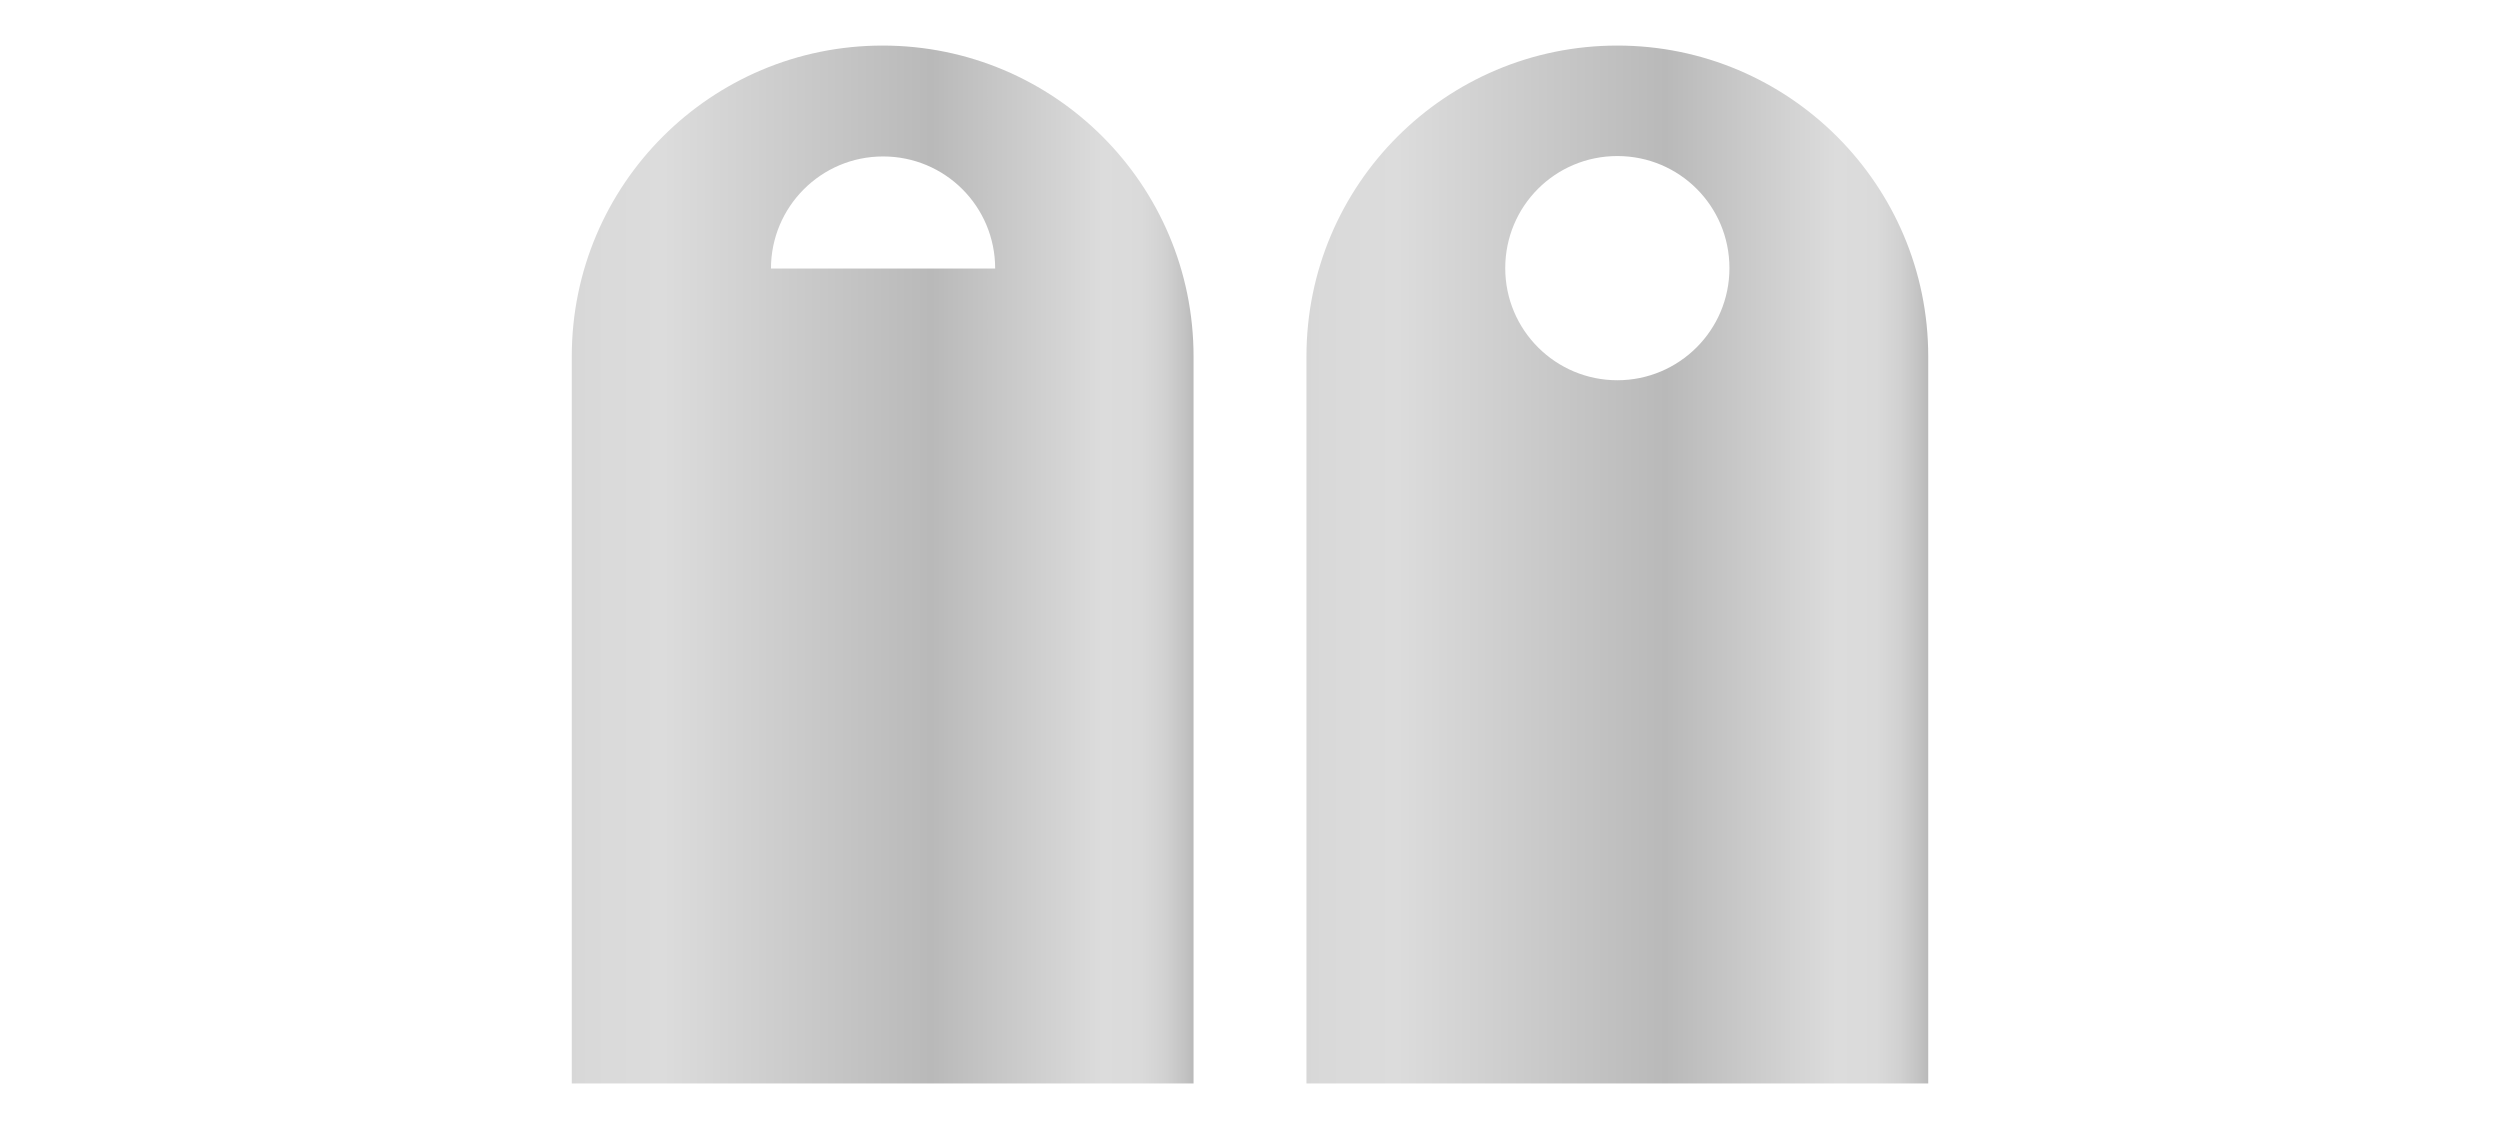 <?xml version="1.0" encoding="utf-8"?>
<!-- Generator: Adobe Illustrator 22.0.0, SVG Export Plug-In . SVG Version: 6.00 Build 0)  -->
<svg version="1.1" id="Layer_7" xmlns="http://www.w3.org/2000/svg" xmlns:xlink="http://www.w3.org/1999/xlink" x="0px" y="0px"
	 width="620px" height="280px" viewBox="0 0 620 280" style="enable-background:new 0 0 620 280;" xml:space="preserve">
<style type="text/css">
	.st0{fill:url(#SVGID_1_);}
	.st1{fill:url(#SVGID_2_);}
</style>
<g>
	<linearGradient id="SVGID_1_" gradientUnits="userSpaceOnUse" x1="141.83" y1="140" x2="296.04" y2="140">
		<stop  offset="0" style="stop-color:#D7D7D7"/>
		<stop  offset="2.731130e-02" style="stop-color:#D9D9D9"/>
		<stop  offset="0.146" style="stop-color:#DCDCDC"/>
		<stop  offset="0.578" style="stop-color:#B9B9B9"/>
		<stop  offset="0.853" style="stop-color:#DCDCDC"/>
		<stop  offset="0.917" style="stop-color:#DADADA"/>
		<stop  offset="0.955" style="stop-color:#D1D1D1"/>
		<stop  offset="0.985" style="stop-color:#C3C3C3"/>
		<stop  offset="1" style="stop-color:#B9B9B9"/>
	</linearGradient>
	<path class="st0" d="M218.9,11.3c-42.6,0-77.1,34.5-77.1,77.1v180.3H296V88.4C296,45.8,261.5,11.3,218.9,11.3z M191.2,66.6
		c0-15.3,12.4-27.8,27.8-27.8s27.8,12.4,27.8,27.8H191.2z"/>
	<linearGradient id="SVGID_2_" gradientUnits="userSpaceOnUse" x1="323.96" y1="140" x2="478.17" y2="140">
		<stop  offset="0" style="stop-color:#D7D7D7"/>
		<stop  offset="2.731130e-02" style="stop-color:#D9D9D9"/>
		<stop  offset="0.146" style="stop-color:#DCDCDC"/>
		<stop  offset="0.578" style="stop-color:#B9B9B9"/>
		<stop  offset="0.853" style="stop-color:#DCDCDC"/>
		<stop  offset="0.917" style="stop-color:#DADADA"/>
		<stop  offset="0.955" style="stop-color:#D1D1D1"/>
		<stop  offset="0.985" style="stop-color:#C3C3C3"/>
		<stop  offset="1" style="stop-color:#B9B9B9"/>
	</linearGradient>
	<path class="st1" d="M401.1,11.3c-42.6,0-77.1,34.5-77.1,77.1v180.3h154.2V88.4C478.2,45.8,443.6,11.3,401.1,11.3z M401.1,94.3
		c-15.3,0-27.8-12.4-27.8-27.8s12.4-27.8,27.8-27.8s27.8,12.4,27.8,27.8S416.4,94.3,401.1,94.3z"/>
</g>
</svg>
